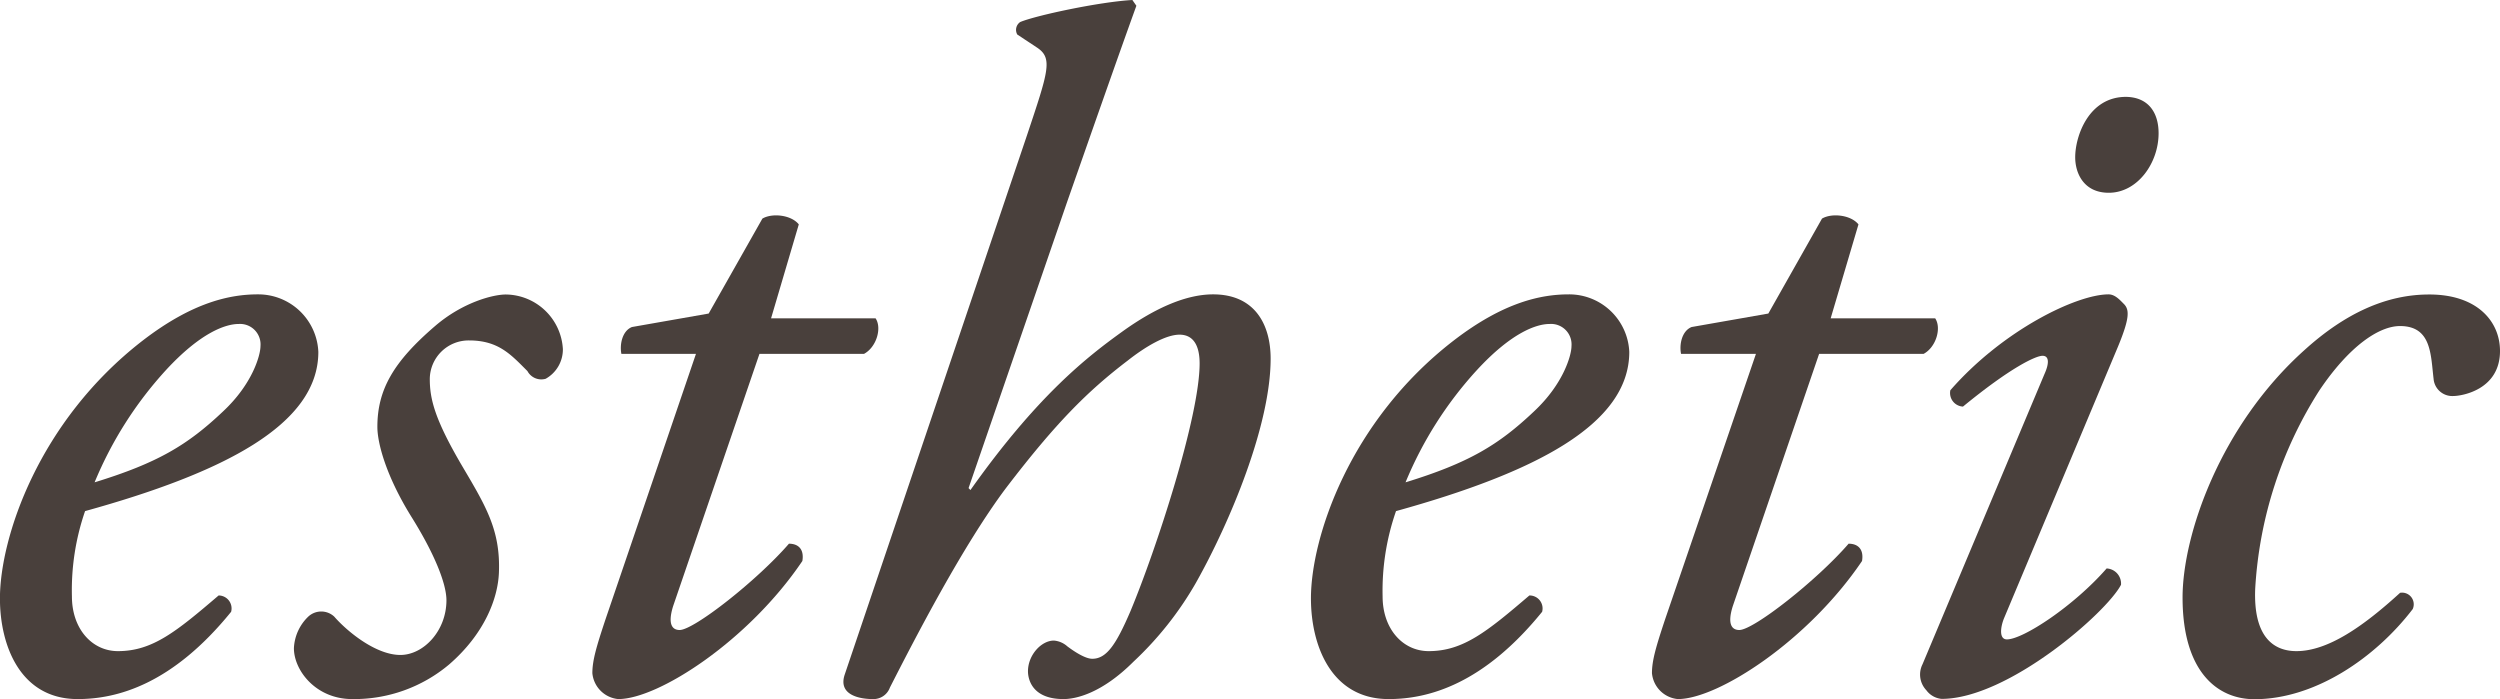 <svg xmlns="http://www.w3.org/2000/svg" viewBox="0 0 385.83 107.89"><defs><style>.cls-1{isolation:isolate;}.cls-2{fill:#49403c;}</style></defs><title>アセット 5</title><g id="レイヤー_2" data-name="レイヤー 2"><g id="レイヤー_1-2" data-name="レイヤー 1"><g class="cls-1"><path class="cls-2" d="M49.13,54.31c0,11.25-14.65,18.65-36,24.57A37.4,37.4,0,0,0,11.1,92.05c0,5,3.11,8.44,7.1,8.44,5.33,0,9-3,15.54-8.59a2,2,0,0,1,1.93,2.52c-9,11.1-17.47,13.47-23.68,13.47-8.88,0-12-8.29-12-15.54C0,83,5.92,65,22.05,52.54c7.7-5.92,13.47-7.11,17.76-7.11A9.28,9.28,0,0,1,49.13,54.31ZM25.6,57.13a59,59,0,0,0-11,17.31c9.77-3,14.36-5.77,19.83-10.95,4.59-4.29,5.77-8.73,5.77-10.06A3.16,3.16,0,0,0,36.85,50C34.78,50,30.93,51.35,25.6,57.13Z"/><path class="cls-2" d="M86.87,53.87a5.19,5.19,0,0,1-2.66,4.59,2.43,2.43,0,0,1-2.81-1.19c-2.52-2.51-4.44-4.73-9-4.73a6,6,0,0,0-6.07,5.92c0,3.11.74,6.21,5,13.47C75,78.14,77.25,81.84,77,88.35c-.15,4-2.22,9.47-7.7,14.21a22.77,22.77,0,0,1-14.94,5.33c-5.63,0-9-4.44-9-7.85a7.19,7.19,0,0,1,2.22-4.88,2.94,2.94,0,0,1,4,0c1.93,2.22,6.37,5.92,10.21,5.92,3.56,0,7.11-3.7,7.11-8.44,0-2.51-1.78-7.1-5.48-13-3.84-6.22-5.18-11.25-5.18-13.76,0-5.77,2.52-10.07,8.88-15.54,4.29-3.7,9-4.89,10.95-4.89A8.92,8.92,0,0,1,86.87,53.87Z"/><path class="cls-2" d="M117.21,54.61,103.89,93.53c-.88,2.81-.14,3.7,1,3.7,2.22,0,12-7.69,16.87-13.32,1.48,0,2.37.89,2.07,2.67-8.28,12.28-22.2,21.31-28.41,21.31a4.43,4.43,0,0,1-4-4c0-1.92.59-4,2.07-8.43l13.92-40.85H95.9c-.29-1.48.15-3.55,1.63-4.14l11.84-2.08,8.29-14.65c1.48-.89,4.44-.59,5.62.89L119,49.13h16.13c1,1.48.15,4.44-1.78,5.48Z"/><path class="cls-2" d="M175.38.89c-3,8.29-7.7,21.75-10.66,30.19L149.48,75.33l.29.3C160.13,61,167.83,55.05,173.16,51.21s10.06-5.78,14.06-5.78c6.51,0,8.88,4.74,8.88,9.92,0,10.21-6.22,25.16-11.55,34.63a52,52,0,0,1-9.62,12.14c-4.88,4.88-8.88,5.77-10.8,5.77-4.88,0-5.48-3.11-5.48-4.29,0-2.52,2.07-4.74,4-4.74a3.55,3.55,0,0,1,2.07.89c1.18.89,2.81,1.92,3.85,1.92,2.22,0,3.7-2.22,5.92-7.4,4-9.62,10.65-30,10.65-38.18,0-2.81-1-4.44-3.1-4.44s-5.18,1.78-8,4c-6.21,4.73-11.1,9.62-18.79,19.68-6.66,8.88-14.06,23.23-17.91,30.78a2.7,2.7,0,0,1-2.66,1.78c-1.63,0-5.48-.45-4.29-3.85L158.5,20.87c3.26-9.77,4-11.84,1.63-13.47L157,5.33a1.46,1.46,0,0,1,.45-1.93c2.37-1,12.13-3.1,17.31-3.4Z"/><path class="cls-2" d="M251.45,54.31c0,11.25-14.66,18.65-36,24.57a37.4,37.4,0,0,0-2.07,13.17c0,5,3.11,8.44,7.11,8.44,5.32,0,9-3,15.54-8.59A2,2,0,0,1,238,94.42c-9,11.1-17.46,13.47-23.68,13.47-8.88,0-12-8.29-12-15.54,0-9.33,5.92-27.38,22.05-39.81,7.7-5.92,13.47-7.11,17.76-7.11A9.29,9.29,0,0,1,251.45,54.31Zm-23.53,2.82a58.81,58.81,0,0,0-11,17.31c9.77-3,14.36-5.77,19.83-10.95,4.59-4.29,5.78-8.73,5.78-10.06A3.16,3.16,0,0,0,239.16,50C237.09,50,233.24,51.35,227.92,57.13Z"/><path class="cls-2" d="M280.75,54.61,267.43,93.53c-.89,2.81-.15,3.7,1,3.7,2.22,0,12-7.69,16.87-13.32,1.48,0,2.37.89,2.07,2.67-8.29,12.28-22.2,21.31-28.42,21.31a4.42,4.42,0,0,1-4-4c0-1.92.59-4,2.07-8.43L271,54.61H259.44c-.3-1.48.15-3.55,1.63-4.14l11.84-2.08,8.28-14.65c1.48-.89,4.44-.59,5.63.89l-4.29,14.5h16.13c1,1.48.15,4.44-1.78,5.48Z"/><path class="cls-2" d="M315.53,57.72c.74-1.63.74-2.81-.3-2.81s-4.88,1.77-12.28,7.84A2.1,2.1,0,0,1,301,60.23c8.14-9.32,19.53-14.8,24.42-14.8,1,0,1.77.89,2.36,1.48.89.89.89,2.22-.88,6.52l-17.62,42c-.59,1.48-.74,3.25.45,3.25,2.51,0,10.36-5.18,15.39-10.95a2.34,2.34,0,0,1,2.22,2.52c-2.22,4.29-17.46,17.61-27.68,17.61a3.29,3.29,0,0,1-2.36-1.33,3.52,3.52,0,0,1-.6-4Zm17.61-37.15c0,4.59-3.25,9.18-7.69,9.18-3.85,0-5.18-3-5.18-5.48,0-3.25,2.07-9.32,7.84-9.32C331.51,15,333.14,17.31,333.14,20.57Z"/><path class="cls-2" d="M385.83,54.17c0,5.92-5.77,6.95-7.25,6.95a2.89,2.89,0,0,1-3-2.66c-.45-3.7-.3-8.14-5.18-8.14-3.26,0-7.85,3.11-12.43,9.91a63.58,63.58,0,0,0-9.92,30.64c-.3,7.4,2.81,9.62,6.36,9.62,4.89,0,10.36-3.85,16-9A1.8,1.8,0,0,1,372.36,94c-5.77,7.54-15.09,13.91-24.42,13.91-5.77,0-11.1-4.29-11.1-15.69,0-9.62,5.77-26.49,18.8-38.18,6.21-5.63,12.58-8.59,19.24-8.59C382.28,45.43,385.83,49.58,385.83,54.17Z"/></g></g></g></svg>